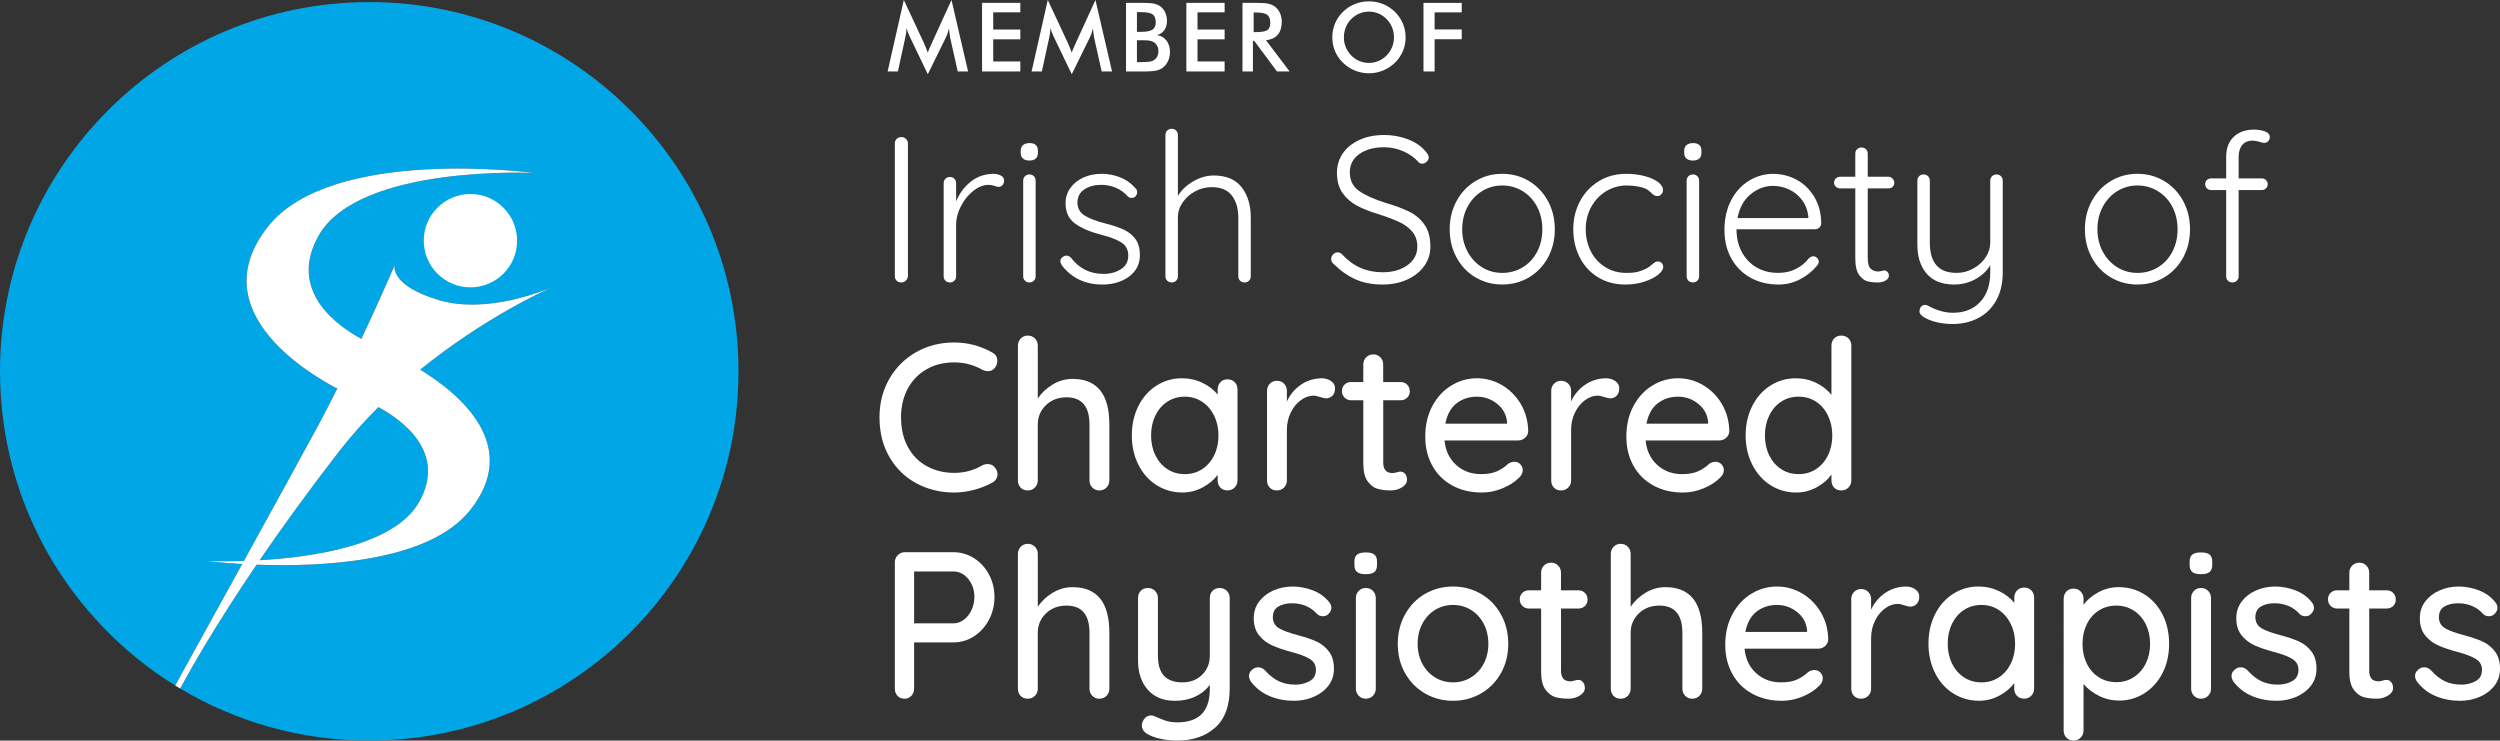 <?xml version="1.0" encoding="UTF-8"?> <!-- Generator: Adobe Illustrator 16.2.0, SVG Export Plug-In . SVG Version: 6.00 Build 0) --> <svg xmlns="http://www.w3.org/2000/svg" xmlns:xlink="http://www.w3.org/1999/xlink" version="1.1" id="Layer_1" x="0px" y="0px" width="250px" height="74.057px" viewBox="0 0 250 74.057" xml:space="preserve"><rect x="0" y="0" width="250" height="74.057" fill="#333333" stroke="none"/> <g> <g> <path fill="#FFFFFF" d="M95.015,3.76c-0.013-0.054-0.033-0.2-0.061-0.44c-0.025-0.2-0.047-0.365-0.065-0.496 c-0.028,0.156-0.068,0.313-0.12,0.468c-0.051,0.156-0.116,0.315-0.194,0.479l-1.793,3.651l-1.793-3.728 c-0.075-0.153-0.14-0.301-0.194-0.445c-0.055-0.143-0.103-0.286-0.143-0.426c-0.003,0.144-0.015,0.294-0.035,0.452 c-0.021,0.158-0.051,0.323-0.092,0.494L89.79,7.145h-1.026L90.383,0l2.023,4.327c0.031,0.069,0.079,0.184,0.143,0.342 c0.064,0.159,0.141,0.356,0.232,0.59c0.065-0.196,0.168-0.445,0.309-0.75c0.038-0.08,0.065-0.144,0.084-0.187L95.15,0l1.658,7.146 h-1.035L95.015,3.76z"></path> <path fill="#FFFFFF" d="M98.206,7.146V0.29h3.826v0.946h-2.711v1.719h2.711v0.979h-2.711v2.215h2.711v0.998L98.206,7.146 L98.206,7.146z"></path> <path fill="#FFFFFF" d="M109.41,3.76c-0.013-0.054-0.033-0.2-0.061-0.44c-0.025-0.2-0.047-0.365-0.065-0.496 c-0.028,0.156-0.068,0.313-0.119,0.468c-0.052,0.156-0.117,0.315-0.194,0.479l-1.794,3.651l-1.793-3.728 c-0.075-0.153-0.14-0.301-0.194-0.445c-0.055-0.143-0.103-0.286-0.143-0.426c-0.003,0.144-0.015,0.294-0.035,0.452 c-0.021,0.158-0.051,0.323-0.091,0.494l-0.735,3.376h-1.025L104.779,0l2.023,4.327c0.031,0.069,0.079,0.184,0.143,0.342 c0.063,0.159,0.141,0.356,0.231,0.59c0.066-0.196,0.169-0.445,0.309-0.75c0.038-0.08,0.066-0.144,0.084-0.187L109.546,0 l1.658,7.146h-1.035L109.41,3.76z"></path> <path fill="#FFFFFF" d="M112.602,7.146V0.29h1.728c0.493,0,0.858,0.027,1.094,0.08c0.235,0.053,0.436,0.142,0.602,0.262 c0.212,0.156,0.377,0.361,0.494,0.614c0.117,0.252,0.176,0.532,0.176,0.838c0,0.365-0.084,0.67-0.253,0.916 c-0.169,0.245-0.414,0.416-0.735,0.514c0.399,0.063,0.714,0.244,0.943,0.546c0.229,0.301,0.344,0.681,0.344,1.14 c0,0.278-0.048,0.542-0.145,0.792c-0.097,0.25-0.234,0.462-0.412,0.637c-0.188,0.19-0.42,0.325-0.698,0.403 c-0.278,0.078-0.745,0.117-1.4,0.117h-1.738V7.146z M113.693,3.184h0.426c0.531,0,0.906-0.073,1.126-0.219 c0.22-0.145,0.33-0.389,0.33-0.732c0-0.375-0.102-0.637-0.304-0.789c-0.203-0.151-0.587-0.228-1.152-0.228h-0.426V3.184z M113.693,6.214h0.384c0.39,0,0.682-0.016,0.876-0.047c0.193-0.03,0.347-0.085,0.459-0.164c0.137-0.091,0.243-0.212,0.318-0.365 c0.075-0.152,0.112-0.321,0.112-0.506c0-0.219-0.045-0.408-0.136-0.57c-0.091-0.163-0.22-0.289-0.389-0.379 c-0.106-0.054-0.227-0.093-0.363-0.117c-0.136-0.025-0.316-0.038-0.541-0.038h-0.337h-0.384L113.693,6.214L113.693,6.214z"></path> <path fill="#FFFFFF" d="M118.636,7.146V0.29h3.826v0.946h-2.711v1.719h2.711v0.979h-2.711v2.215h2.711v0.998L118.636,7.146 L118.636,7.146z"></path> <path fill="#FFFFFF" d="M125.293,4.079v3.067h-1.044V0.29h1.556c0.455,0,0.809,0.03,1.061,0.089 c0.251,0.061,0.466,0.158,0.644,0.295c0.214,0.166,0.376,0.38,0.492,0.642c0.115,0.263,0.173,0.55,0.173,0.862 c0,0.55-0.133,0.979-0.396,1.289c-0.266,0.312-0.657,0.498-1.176,0.561l2.359,3.119h-1.26l-2.281-3.067H125.293z M125.363,3.212 h0.202c0.59,0,0.981-0.068,1.176-0.206c0.193-0.138,0.289-0.381,0.289-0.73c0-0.377-0.104-0.645-0.312-0.798 c-0.208-0.154-0.592-0.231-1.153-0.231h-0.202V3.212z"></path> <path fill="#FFFFFF" d="M140.561,3.732c0,0.487-0.093,0.948-0.273,1.381c-0.184,0.434-0.449,0.821-0.799,1.162 c-0.354,0.34-0.752,0.601-1.194,0.782c-0.442,0.181-0.907,0.271-1.396,0.271c-0.494,0-0.965-0.091-1.412-0.273 c-0.448-0.184-0.844-0.443-1.188-0.78c-0.35-0.34-0.615-0.727-0.797-1.157s-0.271-0.893-0.271-1.386 c0-0.49,0.092-0.952,0.271-1.386c0.182-0.435,0.447-0.822,0.797-1.166c0.35-0.341,0.746-0.6,1.189-0.777 c0.441-0.178,0.912-0.267,1.408-0.267c0.494,0,0.961,0.089,1.402,0.267s0.838,0.438,1.188,0.777 c0.351,0.347,0.615,0.737,0.8,1.173C140.468,2.789,140.561,3.248,140.561,3.732z M139.398,3.732c0-0.347-0.063-0.676-0.189-0.988 c-0.127-0.313-0.309-0.59-0.546-0.834c-0.231-0.24-0.499-0.425-0.804-0.555c-0.305-0.129-0.625-0.194-0.963-0.194 c-0.336,0-0.658,0.064-0.963,0.192c-0.304,0.128-0.574,0.313-0.812,0.557c-0.237,0.241-0.419,0.518-0.544,0.829 c-0.124,0.313-0.188,0.643-0.188,0.993c0,0.347,0.063,0.674,0.188,0.982c0.125,0.31,0.307,0.585,0.544,0.829 c0.235,0.243,0.507,0.43,0.81,0.558s0.625,0.191,0.965,0.191c0.334,0,0.651-0.063,0.953-0.191 c0.301-0.128,0.571-0.314,0.813-0.558c0.237-0.244,0.419-0.521,0.546-0.832C139.335,4.402,139.398,4.076,139.398,3.732z"></path> <path fill="#FFFFFF" d="M142.348,7.146V0.29h3.825v0.946h-2.712v1.709h2.712v0.979h-2.712v3.223H142.348z"></path> </g> <g> <path fill="#00A6E6" d="M36.86,0.208C16.468,0.244-0.035,16.803,0,37.196c0.023,13.25,7.024,24.854,17.518,31.352 c1.776-3.212,4.268-7.726,6.706-12.148c-2.157-0.123-3.551-0.301-3.551-0.301s1.503,0.068,3.716-0.001 c3.101-5.628,6.077-11.047,7.323-13.35c0.678-1.253,1.358-2.568,2.018-3.886c-2.922-1.531-13.553-7.822-6.939-16.192 c6.394-8.09,26.613-5.374,26.613-5.374s-17.522-0.854-21.541,6.271c-3.119,5.527,1.88,9.031,4.276,10.324 c1.938-4.123,3.325-7.359,3.325-7.359s-0.54,2.045,4.527,3.508c4.75,1.37,10.483-1.003,11.218-1.319 c-0.733,0.321-6.819,3.084-13.189,8.247c4.015,2.461,10.143,7.616,4.977,14.07c-4.177,5.22-14.941,5.667-21.336,5.431 c-3.951,5.813-6.384,10.063-7.648,12.384c5.549,3.314,12.04,5.218,18.975,5.206c20.392-0.035,36.895-16.596,36.86-36.987 C73.812,16.677,57.252,0.173,36.86,0.208z"></path> <path fill="#00A6E6" d="M41.918,50.188c2.74-4.875-1.522-8.083-4.073-9.479c-1.372,1.364-2.704,2.841-3.94,4.436 c-3.132,4.041-5.759,7.688-7.944,10.882C31.427,55.714,39.493,54.505,41.918,50.188z"></path> <path fill="#FFFFFF" d="M46.997,51.036c5.166-6.454-0.961-11.61-4.977-14.07c6.37-5.163,12.456-7.926,13.189-8.247 c-0.735,0.316-6.469,2.689-11.218,1.319c-5.067-1.463-4.527-3.508-4.527-3.508s-1.388,3.237-3.325,7.359 c-2.396-1.293-7.395-4.798-4.276-10.324c4.018-7.123,21.541-6.271,21.541-6.271S33.184,14.58,26.79,22.67 c-6.614,8.37,4.018,14.661,6.939,16.192c-0.66,1.316-1.339,2.633-2.018,3.886c-1.246,2.303-4.222,7.722-7.323,13.35 c-2.213,0.069-3.716,0.001-3.716,0.001s1.394,0.178,3.551,0.301c-2.438,4.424-4.93,8.938-6.706,12.148 c0.164,0.103,0.329,0.202,0.495,0.303c1.264-2.32,3.697-6.57,7.648-12.384C32.056,56.703,42.82,56.256,46.997,51.036z M33.905,45.145c1.236-1.595,2.568-3.07,3.94-4.436c2.551,1.396,6.813,4.604,4.073,9.479c-2.425,4.315-10.491,5.524-15.957,5.838 C28.146,52.832,30.773,49.186,33.905,45.145z"></path> </g> <circle fill="#FFFFFF" cx="47.043" cy="24.068" r="4.667"></circle> <g> <path fill="#FFFFFF" d="M241.691,68.154c0.516,0.669,1.147,1.158,1.894,1.465c0.747,0.306,1.56,0.46,2.438,0.46 c0.684,0,1.328-0.129,1.936-0.387c0.607-0.259,1.1-0.628,1.477-1.11c0.377-0.479,0.564-1.05,0.564-1.704 c0-0.713-0.168-1.287-0.502-1.728c-0.335-0.439-0.748-0.771-1.234-0.994c-0.49-0.223-1.104-0.432-1.843-0.628 c-0.851-0.223-1.481-0.452-1.894-0.691c-0.411-0.235-0.625-0.598-0.639-1.088c0-0.516,0.186-0.882,0.555-1.099 c0.371-0.215,0.818-0.323,1.35-0.323c0.516,0,0.986,0.091,1.414,0.271c0.425,0.182,0.784,0.438,1.077,0.772 c0.153,0.169,0.354,0.253,0.606,0.253c0.209,0,0.383-0.063,0.522-0.188c0.224-0.209,0.335-0.427,0.335-0.648 c0-0.209-0.084-0.411-0.251-0.605c-0.418-0.517-0.959-0.9-1.622-1.151c-0.664-0.251-1.329-0.377-1.998-0.377 c-0.697,0-1.344,0.134-1.938,0.396c-0.594,0.267-1.066,0.637-1.424,1.108c-0.354,0.476-0.531,1.026-0.531,1.654 c0,0.712,0.178,1.287,0.531,1.727c0.356,0.439,0.793,0.775,1.31,1.004c0.517,0.231,1.165,0.451,1.944,0.66 c0.797,0.209,1.4,0.438,1.812,0.69c0.412,0.251,0.617,0.613,0.617,1.088c0,0.518-0.202,0.89-0.607,1.12 c-0.403,0.229-0.87,0.353-1.399,0.365c-0.672,0-1.246-0.117-1.729-0.354c-0.48-0.237-0.931-0.594-1.35-1.067 c-0.209-0.21-0.439-0.313-0.689-0.313c-0.182,0-0.343,0.049-0.48,0.146c-0.293,0.195-0.44,0.433-0.44,0.711 C241.503,67.771,241.564,67.958,241.691,68.154"></path> <path fill="#FFFFFF" d="M238.658,60.851c0.263,0,0.482-0.084,0.658-0.252c0.175-0.167,0.263-0.384,0.263-0.648 s-0.088-0.484-0.263-0.659c-0.176-0.175-0.396-0.262-0.658-0.262h-1.738v-1.758c0-0.279-0.095-0.517-0.281-0.711 c-0.188-0.195-0.423-0.294-0.701-0.294c-0.293,0-0.533,0.099-0.723,0.294c-0.189,0.194-0.281,0.432-0.281,0.711v1.758h-1.215 c-0.266,0-0.486,0.084-0.658,0.251c-0.177,0.168-0.262,0.385-0.262,0.648c0,0.266,0.085,0.484,0.262,0.659 c0.172,0.175,0.394,0.263,0.658,0.263h1.215v6.318c0,0.812,0.148,1.412,0.449,1.812c0.301,0.396,0.641,0.646,1.025,0.742 c0.384,0.098,0.806,0.146,1.266,0.146c0.419,0,0.795-0.104,1.131-0.313s0.502-0.461,0.502-0.753c0-0.237-0.063-0.433-0.188-0.587 c-0.127-0.152-0.279-0.229-0.46-0.229c-0.099,0-0.229,0.024-0.397,0.072c-0.168,0.051-0.302,0.073-0.398,0.073 c-0.629,0-0.941-0.349-0.941-1.046v-6.235H238.658L238.658,60.851z"></path> <path fill="#FFFFFF" d="M223.338,68.154c0.518,0.669,1.148,1.158,1.895,1.465c0.746,0.306,1.56,0.46,2.438,0.46 c0.685,0,1.33-0.129,1.937-0.387c0.606-0.259,1.099-0.628,1.476-1.11c0.378-0.479,0.565-1.05,0.565-1.704 c0-0.713-0.168-1.287-0.502-1.728c-0.334-0.439-0.748-0.771-1.234-0.994c-0.488-0.223-1.104-0.432-1.842-0.628 c-0.853-0.223-1.483-0.452-1.895-0.691c-0.412-0.235-0.625-0.598-0.639-1.088c0-0.516,0.186-0.882,0.554-1.099 c0.37-0.215,0.819-0.323,1.351-0.323c0.517,0,0.988,0.091,1.414,0.271c0.424,0.182,0.783,0.438,1.076,0.772 c0.152,0.169,0.356,0.253,0.607,0.253c0.209,0,0.383-0.063,0.521-0.188c0.224-0.209,0.336-0.427,0.336-0.648 c0-0.209-0.084-0.411-0.25-0.605c-0.42-0.517-0.961-0.9-1.623-1.151s-1.33-0.377-1.998-0.377c-0.698,0-1.344,0.134-1.937,0.396 c-0.595,0.267-1.067,0.637-1.423,1.108c-0.355,0.476-0.535,1.026-0.535,1.654c0,0.712,0.18,1.287,0.535,1.727 c0.354,0.439,0.791,0.775,1.307,1.004c0.518,0.231,1.166,0.451,1.945,0.66c0.798,0.209,1.4,0.438,1.813,0.69 c0.412,0.251,0.617,0.613,0.617,1.088c0,0.518-0.203,0.89-0.606,1.12c-0.406,0.229-0.872,0.353-1.403,0.365 c-0.668,0-1.244-0.117-1.727-0.354c-0.479-0.237-0.93-0.594-1.35-1.067c-0.209-0.21-0.439-0.313-0.691-0.313 c-0.182,0-0.342,0.049-0.48,0.146c-0.293,0.195-0.438,0.433-0.438,0.711C223.15,67.771,223.212,67.958,223.338,68.154"></path> <path fill="#FFFFFF" d="M220.096,57.418c0.391,0,0.676-0.069,0.856-0.21c0.18-0.14,0.272-0.377,0.272-0.712v-0.333 c0-0.321-0.086-0.555-0.261-0.702c-0.175-0.146-0.457-0.219-0.851-0.219c-0.391,0-0.678,0.068-0.866,0.208 c-0.188,0.141-0.282,0.377-0.282,0.713v0.333c0,0.322,0.086,0.557,0.262,0.702C219.4,57.345,219.689,57.418,220.096,57.418"></path> <path fill="#FFFFFF" d="M221.1,68.865v-9.062c0-0.279-0.094-0.518-0.281-0.712c-0.188-0.195-0.43-0.293-0.723-0.293 c-0.279,0-0.513,0.098-0.703,0.293c-0.187,0.194-0.279,0.433-0.279,0.712v9.062c0,0.28,0.094,0.517,0.279,0.713 c0.19,0.193,0.424,0.291,0.703,0.291c0.293,0,0.533-0.098,0.723-0.291C221.006,69.382,221.1,69.146,221.1,68.865"></path> <path fill="#FFFFFF" d="M216.255,61.457c-0.438-0.865-1.044-1.539-1.812-2.02c-0.768-0.481-1.625-0.723-2.574-0.723 c-0.725,0-1.409,0.175-2.049,0.523c-0.643,0.349-1.133,0.767-1.467,1.255v-0.605c0-0.293-0.094-0.537-0.281-0.733 c-0.189-0.194-0.43-0.293-0.723-0.293s-0.531,0.099-0.711,0.293c-0.183,0.196-0.272,0.44-0.272,0.733V73.05 c0,0.294,0.095,0.534,0.282,0.723c0.188,0.188,0.422,0.283,0.701,0.283c0.293,0,0.532-0.099,0.723-0.293 c0.189-0.196,0.281-0.435,0.281-0.713v-4.646c0.392,0.46,0.899,0.851,1.527,1.173c0.627,0.319,1.307,0.479,2.03,0.479 c0.922,0,1.765-0.243,2.532-0.731c0.767-0.489,1.371-1.161,1.811-2.02c0.439-0.859,0.658-1.831,0.658-2.92 C216.913,63.299,216.693,62.322,216.255,61.457z M214.581,66.344c-0.286,0.579-0.688,1.036-1.204,1.371s-1.096,0.502-1.736,0.502 c-0.654,0-1.242-0.163-1.759-0.49c-0.517-0.329-0.918-0.786-1.202-1.371c-0.287-0.587-0.429-1.242-0.429-1.968 c0-0.727,0.142-1.382,0.429-1.968c0.284-0.587,0.687-1.043,1.202-1.371c0.517-0.326,1.104-0.49,1.759-0.49 c0.642,0,1.221,0.166,1.736,0.502c0.518,0.335,0.918,0.792,1.204,1.37c0.285,0.58,0.429,1.23,0.429,1.957 C215.01,65.113,214.866,65.765,214.581,66.344z"></path> <path fill="#FFFFFF" d="M203.133,59.04c-0.188-0.188-0.429-0.283-0.722-0.283c-0.292,0-0.531,0.1-0.711,0.293 c-0.183,0.196-0.272,0.439-0.272,0.732v0.502c-0.378-0.474-0.883-0.864-1.518-1.171c-0.637-0.306-1.321-0.461-2.063-0.461 c-0.922,0-1.766,0.244-2.531,0.731c-0.767,0.488-1.371,1.171-1.811,2.041c-0.439,0.871-0.658,1.854-0.658,2.94 s0.219,2.068,0.658,2.94c0.439,0.87,1.045,1.552,1.819,2.04c0.774,0.487,1.637,0.731,2.587,0.731c0.725,0,1.4-0.171,2.027-0.513 c0.629-0.342,1.123-0.757,1.485-1.245v0.544c0,0.294,0.091,0.534,0.273,0.722c0.18,0.189,0.419,0.282,0.711,0.282 c0.293,0,0.532-0.098,0.722-0.291c0.189-0.196,0.282-0.433,0.282-0.713V59.78C203.415,59.476,203.322,59.228,203.133,59.04z M201.082,66.354c-0.287,0.585-0.684,1.046-1.191,1.381c-0.511,0.335-1.093,0.502-1.748,0.502c-0.656,0-1.238-0.167-1.748-0.502 s-0.906-0.796-1.192-1.381c-0.286-0.587-0.431-1.249-0.431-1.988c0-0.74,0.145-1.402,0.431-1.989 c0.286-0.585,0.685-1.046,1.192-1.38c0.51-0.335,1.092-0.503,1.748-0.503c0.655,0,1.237,0.171,1.748,0.513 c0.508,0.344,0.904,0.807,1.191,1.393s0.43,1.242,0.43,1.968C201.512,65.105,201.369,65.768,201.082,66.354z"></path> <path fill="#FFFFFF" d="M190.586,58.652c-0.779,0.015-1.479,0.234-2.093,0.659c-0.612,0.426-1.074,0.979-1.382,1.664v-1.066 c0-0.28-0.094-0.517-0.281-0.713c-0.188-0.195-0.43-0.293-0.723-0.293c-0.279,0-0.514,0.098-0.7,0.293 c-0.188,0.196-0.282,0.433-0.282,0.713v8.956c0,0.294,0.09,0.534,0.271,0.722c0.182,0.189,0.418,0.282,0.711,0.282 s0.535-0.098,0.723-0.291c0.188-0.196,0.281-0.433,0.281-0.713v-5.044c0-0.642,0.131-1.225,0.39-1.747 c0.256-0.523,0.593-0.935,1.003-1.233c0.412-0.301,0.833-0.451,1.266-0.451c0.168,0,0.398,0.05,0.691,0.146 c0.251,0.085,0.439,0.127,0.564,0.127c0.25,0,0.465-0.087,0.639-0.262c0.175-0.174,0.262-0.43,0.262-0.765 c0-0.279-0.132-0.514-0.396-0.7C191.264,58.747,190.949,58.652,190.586,58.652"></path> <path fill="#FFFFFF" d="M182.51,64.606c0.194-0.174,0.299-0.387,0.313-0.64c-0.014-1.004-0.258-1.91-0.731-2.72 c-0.478-0.81-1.103-1.443-1.884-1.903c-0.782-0.462-1.619-0.691-2.514-0.691c-0.904,0-1.754,0.237-2.541,0.713 c-0.787,0.474-1.424,1.153-1.904,2.04c-0.48,0.885-0.723,1.915-0.723,3.086c0,1.074,0.233,2.038,0.701,2.889 c0.467,0.852,1.129,1.515,1.988,1.987c0.857,0.475,1.852,0.712,2.98,0.712c0.699,0,1.383-0.14,2.053-0.418 c0.67-0.279,1.206-0.621,1.611-1.025c0.279-0.236,0.418-0.503,0.418-0.796c0-0.222-0.08-0.419-0.24-0.586 s-0.357-0.251-0.598-0.251c-0.194,0-0.397,0.063-0.605,0.188c-0.32,0.308-0.689,0.559-1.109,0.753 c-0.418,0.196-0.963,0.293-1.633,0.293c-0.977,0-1.803-0.307-2.48-0.921c-0.676-0.614-1.063-1.43-1.159-2.448h7.366 C182.083,64.868,182.313,64.781,182.51,64.606z M180.709,63.194h-6.173c0.181-0.921,0.557-1.603,1.13-2.041 c0.572-0.438,1.248-0.659,2.027-0.659c0.754,0,1.429,0.238,2.021,0.712c0.595,0.475,0.927,1.081,0.995,1.821V63.194z"></path> <path fill="#FFFFFF" d="M166.541,58.716c-0.711,0-1.381,0.191-2.01,0.575c-0.627,0.384-1.116,0.848-1.465,1.393v-5.294 c0-0.28-0.094-0.519-0.283-0.712c-0.188-0.195-0.428-0.294-0.721-0.294c-0.28,0-0.514,0.099-0.703,0.294 c-0.187,0.193-0.279,0.432-0.279,0.712v13.477c0,0.294,0.09,0.534,0.271,0.722c0.182,0.189,0.418,0.282,0.713,0.282 c0.291,0,0.531-0.098,0.72-0.291c0.19-0.196,0.282-0.433,0.282-0.713v-5.587c0-0.768,0.272-1.413,0.816-1.938 c0.544-0.523,1.227-0.783,2.053-0.783c1.533,0,2.303,0.906,2.303,2.721v5.587c0,0.28,0.094,0.517,0.281,0.713 c0.188,0.193,0.42,0.291,0.703,0.291c0.291,0,0.531-0.098,0.719-0.291c0.188-0.196,0.283-0.433,0.283-0.713v-5.587 C170.225,60.236,168.996,58.716,166.541,58.716"></path> <path fill="#FFFFFF" d="M157.835,60.851c0.267,0,0.485-0.084,0.659-0.252c0.176-0.167,0.262-0.384,0.262-0.648 s-0.086-0.484-0.262-0.659c-0.174-0.175-0.395-0.262-0.659-0.262h-1.737v-1.758c0-0.279-0.093-0.517-0.281-0.711 c-0.188-0.195-0.422-0.294-0.701-0.294c-0.293,0-0.532,0.099-0.723,0.294c-0.188,0.194-0.281,0.432-0.281,0.711v1.758h-1.215 c-0.265,0-0.484,0.084-0.658,0.251c-0.174,0.168-0.264,0.385-0.264,0.648c0,0.266,0.09,0.484,0.264,0.659s0.395,0.263,0.658,0.263 h1.215v6.318c0,0.812,0.148,1.412,0.449,1.812c0.301,0.396,0.642,0.646,1.025,0.742c0.385,0.098,0.805,0.146,1.266,0.146 c0.418,0,0.795-0.104,1.131-0.313c0.334-0.209,0.502-0.461,0.502-0.753c0-0.237-0.063-0.433-0.188-0.587 c-0.125-0.152-0.28-0.229-0.461-0.229c-0.099,0-0.229,0.024-0.397,0.072c-0.168,0.051-0.301,0.073-0.397,0.073 c-0.626,0-0.94-0.349-0.94-1.046v-6.235H157.835L157.835,60.851z"></path> <path fill="#FFFFFF" d="M150.092,61.436c-0.486-0.878-1.152-1.563-1.998-2.051c-0.844-0.488-1.777-0.732-2.794-0.732 c-1.019,0-1.95,0.244-2.793,0.732c-0.845,0.487-1.511,1.173-1.999,2.051c-0.488,0.879-0.732,1.862-0.732,2.951 s0.244,2.064,0.732,2.93c0.488,0.866,1.154,1.542,1.999,2.03c0.843,0.487,1.774,0.731,2.793,0.731c1.017,0,1.95-0.244,2.794-0.731 c0.846-0.488,1.512-1.164,1.998-2.03c0.49-0.864,0.732-1.841,0.732-2.93S150.582,62.314,150.092,61.436z M148.366,66.376 c-0.313,0.585-0.74,1.042-1.276,1.37c-0.537,0.327-1.134,0.491-1.79,0.491c-0.657,0-1.253-0.164-1.788-0.491 c-0.537-0.328-0.963-0.785-1.277-1.37c-0.313-0.587-0.471-1.249-0.471-1.988c0-0.755,0.156-1.428,0.471-2.021 c0.314-0.592,0.74-1.054,1.277-1.381c0.535-0.327,1.131-0.492,1.788-0.492c0.656,0,1.253,0.165,1.79,0.492 c0.536,0.327,0.963,0.789,1.276,1.381c0.313,0.593,0.47,1.266,0.47,2.021C148.836,65.127,148.68,65.789,148.366,66.376z"></path> <path fill="#FFFFFF" d="M136.572,57.418c0.392,0,0.678-0.069,0.859-0.21c0.18-0.14,0.271-0.377,0.271-0.712v-0.333 c0-0.321-0.088-0.555-0.264-0.702c-0.174-0.146-0.457-0.219-0.848-0.219s-0.679,0.068-0.867,0.208 c-0.188,0.141-0.283,0.377-0.283,0.713v0.333c0,0.322,0.088,0.557,0.263,0.702C135.879,57.345,136.169,57.418,136.572,57.418"></path> <path fill="#FFFFFF" d="M137.578,68.865v-9.062c0-0.279-0.096-0.518-0.283-0.712c-0.188-0.195-0.43-0.293-0.723-0.293 c-0.278,0-0.512,0.098-0.701,0.293c-0.188,0.194-0.282,0.433-0.282,0.712v9.062c0,0.28,0.097,0.517,0.282,0.713 c0.189,0.193,0.423,0.291,0.701,0.291c0.293,0,0.533-0.098,0.723-0.291C137.482,69.382,137.578,69.146,137.578,68.865"></path> <path fill="#FFFFFF" d="M125.083,68.154c0.517,0.669,1.147,1.158,1.896,1.465c0.746,0.306,1.558,0.46,2.438,0.46 c0.684,0,1.329-0.129,1.938-0.387c0.605-0.259,1.098-0.628,1.475-1.11c0.377-0.479,0.564-1.05,0.564-1.704 c0-0.713-0.166-1.287-0.502-1.728c-0.336-0.439-0.746-0.771-1.233-0.994c-0.49-0.223-1.103-0.432-1.843-0.628 c-0.852-0.223-1.482-0.452-1.895-0.691c-0.412-0.235-0.625-0.598-0.639-1.088c0-0.516,0.185-0.882,0.555-1.099 c0.37-0.215,0.818-0.323,1.35-0.323c0.518,0,0.986,0.091,1.414,0.271c0.426,0.182,0.784,0.438,1.076,0.772 c0.154,0.169,0.356,0.253,0.607,0.253c0.209,0,0.385-0.063,0.523-0.188c0.221-0.209,0.334-0.427,0.334-0.648 c0-0.209-0.084-0.411-0.25-0.605c-0.42-0.517-0.961-0.9-1.623-1.151s-1.328-0.377-1.998-0.377c-0.697,0-1.344,0.134-1.937,0.396 c-0.595,0.267-1.065,0.637-1.424,1.108c-0.356,0.476-0.534,1.026-0.534,1.654c0,0.712,0.178,1.287,0.534,1.727 s0.791,0.775,1.309,1.004c0.517,0.231,1.165,0.451,1.946,0.66c0.795,0.209,1.398,0.438,1.811,0.69 c0.412,0.251,0.616,0.613,0.616,1.088c0,0.518-0.2,0.89-0.606,1.12c-0.403,0.229-0.871,0.353-1.401,0.365 c-0.67,0-1.245-0.117-1.728-0.354c-0.481-0.237-0.93-0.594-1.349-1.067c-0.21-0.21-0.438-0.313-0.69-0.313 c-0.183,0-0.342,0.049-0.481,0.146c-0.293,0.195-0.439,0.433-0.439,0.711C124.896,67.771,124.958,67.958,125.083,68.154"></path> <path fill="#FFFFFF" d="M121.965,58.8c-0.292,0-0.53,0.095-0.711,0.282c-0.181,0.188-0.272,0.43-0.272,0.723v5.733 c0,0.796-0.259,1.443-0.774,1.946c-0.517,0.502-1.172,0.753-1.967,0.753c-0.824,0-1.438-0.219-1.842-0.659 c-0.405-0.438-0.607-1.119-0.607-2.04v-5.733c0-0.279-0.094-0.518-0.282-0.711c-0.189-0.196-0.43-0.294-0.723-0.294 c-0.292,0-0.531,0.095-0.712,0.282c-0.181,0.188-0.271,0.43-0.271,0.723v6.257c0,1.2,0.324,2.17,0.974,2.909 c0.648,0.739,1.552,1.108,2.709,1.108c0.767,0,1.447-0.14,2.04-0.418c0.593-0.279,1.079-0.671,1.455-1.172v0.418 c0,2.219-1.081,3.328-3.245,3.328c-0.446,0-0.836-0.058-1.171-0.168c-0.335-0.112-0.719-0.266-1.15-0.46 c-0.098-0.042-0.203-0.063-0.315-0.063c-0.195,0-0.37,0.063-0.522,0.188c-0.154,0.125-0.272,0.307-0.356,0.544 c-0.028,0.113-0.042,0.202-0.042,0.271c0,0.405,0.258,0.727,0.774,0.965c0.321,0.167,0.733,0.3,1.235,0.396 c0.501,0.098,1.011,0.146,1.528,0.146c1.576,0,2.846-0.434,3.808-1.299c0.964-0.863,1.445-2.17,1.445-3.914v-9.039 c0-0.279-0.095-0.518-0.283-0.712C122.499,58.896,122.258,58.8,121.965,58.8"></path> <path fill="#FFFFFF" d="M107.253,58.716c-0.711,0-1.381,0.191-2.009,0.575s-1.117,0.848-1.465,1.393v-5.294 c0-0.28-0.094-0.519-0.283-0.712c-0.188-0.195-0.429-0.294-0.722-0.294c-0.28,0-0.513,0.099-0.702,0.294 c-0.188,0.193-0.283,0.432-0.283,0.712v13.477c0,0.294,0.091,0.534,0.272,0.722c0.181,0.189,0.418,0.282,0.712,0.282 c0.292,0,0.533-0.098,0.722-0.291c0.188-0.196,0.283-0.433,0.283-0.713v-5.587c0-0.768,0.272-1.413,0.816-1.938 c0.544-0.523,1.228-0.783,2.051-0.783c1.535,0,2.302,0.906,2.302,2.721v5.587c0,0.28,0.095,0.517,0.284,0.713 c0.187,0.193,0.421,0.291,0.7,0.291c0.293,0,0.534-0.098,0.722-0.291c0.188-0.196,0.283-0.433,0.283-0.713v-5.587 C110.937,60.236,109.709,58.716,107.253,58.716"></path> <path fill="#FFFFFF" d="M98.893,57.438c-0.37-0.684-0.869-1.225-1.496-1.621c-0.628-0.398-1.312-0.597-2.052-0.597H90.49 c-0.279,0-0.517,0.099-0.711,0.293c-0.196,0.194-0.293,0.433-0.293,0.711v12.641c0,0.294,0.087,0.534,0.262,0.722 c0.174,0.189,0.408,0.282,0.7,0.282c0.279,0,0.51-0.098,0.691-0.291c0.182-0.196,0.272-0.433,0.272-0.713V64.24h3.934 c0.74,0,1.424-0.202,2.052-0.607c0.627-0.403,1.126-0.954,1.496-1.651c0.37-0.698,0.555-1.458,0.555-2.282 C99.447,58.876,99.262,58.122,98.893,57.438z M97.156,60.997c-0.189,0.405-0.444,0.729-0.764,0.974 c-0.321,0.243-0.67,0.365-1.047,0.365h-3.934v-5.188h3.934c0.573,0,1.064,0.247,1.476,0.742c0.412,0.494,0.618,1.099,0.618,1.81 C97.438,60.158,97.343,60.592,97.156,60.997z"></path> <path fill="#FFFFFF" d="M184.852,33.841c-0.189-0.188-0.431-0.282-0.724-0.282s-0.528,0.095-0.711,0.282 c-0.183,0.188-0.272,0.43-0.272,0.722v4.919c-0.391-0.488-0.898-0.887-1.526-1.193c-0.627-0.307-1.312-0.46-2.052-0.46 c-0.92,0-1.766,0.245-2.532,0.732c-0.769,0.487-1.371,1.169-1.81,2.04c-0.439,0.872-0.66,1.853-0.66,2.939s0.223,2.069,0.67,2.94 c0.447,0.872,1.053,1.553,1.82,2.041c0.766,0.486,1.627,0.73,2.574,0.73c0.727,0,1.405-0.174,2.04-0.521 c0.636-0.35,1.127-0.773,1.476-1.277v0.587c0,0.293,0.092,0.534,0.272,0.723c0.183,0.188,0.418,0.281,0.711,0.281 s0.533-0.098,0.724-0.293c0.188-0.193,0.28-0.433,0.28-0.711V34.562C185.132,34.27,185.039,34.028,184.852,33.841z M182.799,45.528c-0.285,0.587-0.684,1.046-1.191,1.382c-0.51,0.335-1.094,0.501-1.748,0.501c-0.655,0-1.237-0.166-1.748-0.501 c-0.51-0.336-0.906-0.795-1.192-1.382c-0.285-0.586-0.428-1.248-0.428-1.988c0-0.725,0.143-1.385,0.428-1.978 c0.286-0.595,0.685-1.058,1.192-1.394c0.511-0.334,1.093-0.502,1.748-0.502c0.654,0,1.238,0.168,1.748,0.502 c0.509,0.336,0.906,0.799,1.191,1.394c0.287,0.593,0.43,1.253,0.43,1.978C183.229,44.28,183.086,44.942,182.799,45.528z"></path> <path fill="#FFFFFF" d="M172.618,43.781c0.194-0.175,0.3-0.388,0.313-0.638c-0.015-1.005-0.259-1.912-0.732-2.723 c-0.475-0.808-1.104-1.442-1.883-1.903c-0.782-0.461-1.621-0.69-2.512-0.69c-0.908,0-1.755,0.237-2.543,0.712 c-0.789,0.475-1.424,1.154-1.904,2.04c-0.481,0.886-0.721,1.915-0.721,3.086c0,1.075,0.231,2.038,0.699,2.89 c0.467,0.852,1.13,1.514,1.986,1.986c0.859,0.477,1.854,0.712,2.982,0.712c0.697,0,1.381-0.14,2.051-0.418 c0.67-0.277,1.207-0.62,1.612-1.024c0.279-0.237,0.418-0.503,0.418-0.796c0-0.224-0.079-0.418-0.241-0.586 c-0.16-0.167-0.357-0.251-0.596-0.251c-0.195,0-0.396,0.063-0.605,0.188c-0.32,0.308-0.69,0.558-1.109,0.754 c-0.42,0.195-0.963,0.292-1.631,0.292c-0.979,0-1.805-0.306-2.482-0.92c-0.676-0.613-1.063-1.431-1.16-2.448h7.366 C172.191,44.043,172.423,43.956,172.618,43.781z M170.816,42.368h-6.174c0.183-0.921,0.56-1.601,1.133-2.04 c0.57-0.438,1.246-0.66,2.029-0.66c0.752,0,1.426,0.238,2.02,0.713c0.593,0.475,0.924,1.081,0.992,1.82V42.368L170.816,42.368z"></path> <path fill="#FFFFFF" d="M160.585,37.827c-0.78,0.015-1.479,0.234-2.093,0.66c-0.614,0.425-1.075,0.979-1.383,1.663v-1.068 c0-0.278-0.094-0.515-0.281-0.711c-0.188-0.195-0.43-0.293-0.723-0.293c-0.278,0-0.514,0.098-0.701,0.293 c-0.188,0.196-0.282,0.433-0.282,0.711v8.958c0,0.293,0.09,0.534,0.271,0.723c0.183,0.188,0.42,0.281,0.713,0.281 s0.533-0.098,0.723-0.293c0.188-0.193,0.281-0.433,0.281-0.711v-5.044c0-0.642,0.129-1.224,0.389-1.748 c0.256-0.521,0.594-0.934,1.004-1.232c0.412-0.302,0.833-0.451,1.268-0.451c0.166,0,0.396,0.051,0.688,0.146 c0.252,0.083,0.44,0.125,0.565,0.125c0.25,0,0.463-0.088,0.64-0.262c0.174-0.174,0.261-0.428,0.261-0.764 c0-0.278-0.132-0.514-0.396-0.701C161.262,37.922,160.945,37.827,160.585,37.827"></path> <path fill="#FFFFFF" d="M152.508,43.781c0.194-0.175,0.299-0.388,0.313-0.638c-0.014-1.005-0.258-1.912-0.731-2.723 c-0.476-0.808-1.103-1.442-1.884-1.903s-1.618-0.69-2.512-0.69c-0.906,0-1.756,0.237-2.543,0.712s-1.424,1.154-1.903,2.04 s-0.722,1.915-0.722,3.086c0,1.075,0.231,2.038,0.699,2.89c0.467,0.852,1.131,1.514,1.989,1.986 c0.856,0.477,1.853,0.712,2.981,0.712c0.697,0,1.381-0.14,2.051-0.418c0.67-0.277,1.207-0.62,1.611-1.024 c0.279-0.237,0.418-0.503,0.418-0.796c0-0.224-0.08-0.418-0.24-0.586c-0.16-0.167-0.359-0.251-0.596-0.251 c-0.194,0-0.398,0.063-0.607,0.188c-0.32,0.308-0.689,0.558-1.109,0.754c-0.418,0.195-0.963,0.292-1.632,0.292 c-0.978,0-1.804-0.306-2.479-0.92c-0.676-0.613-1.064-1.431-1.161-2.448h7.366C152.081,44.043,152.311,43.956,152.508,43.781z M150.707,42.368h-6.173c0.181-0.921,0.557-1.601,1.128-2.04c0.572-0.438,1.25-0.66,2.029-0.66c0.754,0,1.428,0.238,2.021,0.713 c0.592,0.475,0.924,1.081,0.993,1.82L150.707,42.368L150.707,42.368z"></path> <path fill="#FFFFFF" d="M140.055,40.024c0.266,0,0.484-0.084,0.659-0.251s0.263-0.384,0.263-0.648c0-0.266-0.088-0.484-0.263-0.66 c-0.175-0.174-0.396-0.261-0.659-0.261h-1.736v-1.758c0-0.279-0.096-0.517-0.282-0.713c-0.188-0.194-0.423-0.292-0.701-0.292 c-0.293,0-0.533,0.098-0.724,0.292c-0.188,0.196-0.281,0.434-0.281,0.713v1.758h-1.214c-0.267,0-0.484,0.083-0.659,0.251 c-0.174,0.167-0.262,0.384-0.262,0.648c0,0.264,0.088,0.484,0.262,0.659c0.175,0.174,0.393,0.262,0.659,0.262h1.214v6.32 c0,0.809,0.15,1.411,0.449,1.81c0.302,0.398,0.643,0.646,1.025,0.743c0.385,0.099,0.807,0.146,1.266,0.146 c0.421,0,0.798-0.104,1.133-0.313c0.334-0.209,0.501-0.46,0.501-0.754c0-0.237-0.062-0.434-0.188-0.585 c-0.125-0.153-0.279-0.229-0.461-0.229c-0.098,0-0.229,0.023-0.396,0.072s-0.301,0.072-0.396,0.072 c-0.63,0-0.941-0.349-0.941-1.046v-6.236H140.055z"></path> <path fill="#FFFFFF" d="M132.164,37.827c-0.78,0.015-1.479,0.234-2.092,0.66c-0.614,0.425-1.076,0.979-1.383,1.663v-1.068 c0-0.278-0.094-0.515-0.281-0.711c-0.188-0.195-0.43-0.293-0.723-0.293c-0.278,0-0.514,0.098-0.699,0.293 c-0.189,0.196-0.283,0.433-0.283,0.711v8.958c0,0.293,0.09,0.534,0.271,0.723c0.182,0.188,0.42,0.281,0.711,0.281 c0.293,0,0.533-0.098,0.723-0.293c0.188-0.193,0.281-0.433,0.281-0.711v-5.044c0-0.642,0.131-1.224,0.389-1.748 c0.258-0.521,0.593-0.934,1.004-1.232c0.412-0.302,0.834-0.451,1.268-0.451c0.166,0,0.396,0.051,0.689,0.146 c0.251,0.083,0.439,0.125,0.564,0.125c0.252,0,0.463-0.088,0.64-0.262c0.173-0.174,0.262-0.428,0.262-0.764 c0-0.278-0.133-0.514-0.397-0.701C132.841,37.922,132.527,37.827,132.164,37.827"></path> <path fill="#FFFFFF" d="M123.469,38.215c-0.188-0.188-0.428-0.281-0.722-0.281c-0.293,0-0.531,0.096-0.711,0.292 c-0.182,0.195-0.272,0.438-0.272,0.731v0.502c-0.376-0.475-0.883-0.864-1.517-1.172c-0.635-0.307-1.322-0.46-2.062-0.46 c-0.921,0-1.766,0.245-2.532,0.732c-0.768,0.487-1.372,1.169-1.811,2.04c-0.44,0.872-0.659,1.853-0.659,2.939 s0.219,2.069,0.659,2.94c0.439,0.872,1.046,1.553,1.82,2.041c0.774,0.486,1.636,0.73,2.585,0.73c0.726,0,1.402-0.171,2.03-0.513 c0.628-0.341,1.124-0.756,1.486-1.244v0.544c0,0.293,0.09,0.534,0.272,0.722c0.181,0.188,0.418,0.282,0.711,0.282 s0.534-0.098,0.722-0.293c0.188-0.193,0.283-0.433,0.283-0.711v-9.083C123.751,38.65,123.657,38.402,123.469,38.215z M121.418,45.528c-0.285,0.587-0.684,1.046-1.193,1.382c-0.509,0.335-1.092,0.501-1.748,0.501c-0.655,0-1.238-0.166-1.747-0.501 c-0.51-0.336-0.907-0.795-1.193-1.382c-0.286-0.586-0.429-1.248-0.429-1.988c0-0.739,0.143-1.4,0.429-1.987 c0.286-0.587,0.683-1.047,1.193-1.383c0.509-0.334,1.092-0.502,1.747-0.502c0.656,0,1.239,0.172,1.748,0.515 c0.509,0.342,0.908,0.805,1.193,1.392c0.286,0.586,0.429,1.242,0.429,1.967C121.847,44.28,121.704,44.942,121.418,45.528z"></path> <path fill="#FFFFFF" d="M107.253,37.89c-0.712,0-1.381,0.191-2.009,0.574c-0.628,0.386-1.116,0.849-1.465,1.394v-5.296 c0-0.279-0.094-0.517-0.283-0.711c-0.188-0.195-0.428-0.292-0.722-0.292c-0.279,0-0.513,0.098-0.701,0.292 c-0.188,0.194-0.282,0.432-0.282,0.711V48.04c0,0.293,0.091,0.534,0.272,0.723c0.181,0.188,0.418,0.281,0.711,0.281 s0.534-0.098,0.722-0.293c0.189-0.193,0.283-0.433,0.283-0.711v-5.588c0-0.768,0.272-1.413,0.816-1.936 c0.544-0.523,1.227-0.785,2.051-0.785c1.534,0,2.302,0.908,2.302,2.721v5.588c0,0.278,0.094,0.518,0.282,0.711 c0.189,0.195,0.422,0.293,0.701,0.293c0.294,0,0.534-0.098,0.722-0.293c0.189-0.193,0.283-0.433,0.283-0.711v-5.588 C110.936,39.411,109.709,37.89,107.253,37.89"></path> <path fill="#FFFFFF" d="M99.231,35.254c-1.187-0.671-2.455-1.006-3.809-1.006c-1.41,0-2.683,0.324-3.82,0.974 c-1.138,0.648-2.03,1.542-2.679,2.679c-0.649,1.138-0.973,2.411-0.973,3.82c0,1.533,0.338,2.874,1.015,4.018 c0.676,1.145,1.583,2.018,2.72,2.616c1.137,0.6,2.383,0.898,3.736,0.898c0.655,0,1.321-0.091,1.998-0.271 c0.676-0.183,1.287-0.425,1.831-0.732c0.154-0.084,0.275-0.199,0.366-0.345c0.091-0.147,0.137-0.305,0.137-0.472 c0-0.237-0.084-0.46-0.252-0.669c-0.181-0.237-0.425-0.356-0.731-0.356c-0.197,0-0.377,0.042-0.545,0.126 c-0.837,0.502-1.771,0.753-2.804,0.753c-1.005,0-1.912-0.221-2.721-0.659c-0.81-0.438-1.445-1.077-1.904-1.914 c-0.46-0.838-0.691-1.835-0.691-2.992c0-1.074,0.223-2.026,0.67-2.856c0.447-0.831,1.071-1.477,1.874-1.936 c0.801-0.461,1.726-0.691,2.773-0.691c1.004,0,1.938,0.244,2.804,0.732c0.181,0.098,0.369,0.146,0.564,0.146 c0.294,0,0.524-0.111,0.691-0.335c0.168-0.208,0.251-0.439,0.251-0.69C99.733,35.713,99.566,35.435,99.231,35.254"></path> <path fill="#FFFFFF" d="M225.253,14.061c0.181,0,0.423,0.042,0.728,0.125c0.181,0.068,0.332,0.104,0.457,0.104 c0.138,0,0.264-0.055,0.373-0.166c0.11-0.11,0.168-0.25,0.168-0.416c0-0.263-0.168-0.453-0.5-0.57s-0.691-0.177-1.078-0.177 c-0.846,0-1.521,0.239-2.025,0.717c-0.506,0.479-0.759,1.152-0.759,2.025v2.139H221.1c-0.164,0-0.304,0.053-0.414,0.156 c-0.11,0.104-0.168,0.245-0.168,0.425c0,0.152,0.058,0.288,0.168,0.406c0.11,0.117,0.25,0.176,0.414,0.176h1.517v8.618 c0,0.182,0.059,0.33,0.177,0.447c0.118,0.118,0.268,0.176,0.447,0.176c0.179,0,0.328-0.058,0.445-0.176 c0.119-0.117,0.178-0.266,0.178-0.447v-8.618h2.324c0.152,0,0.289-0.055,0.406-0.167c0.116-0.109,0.178-0.249,0.178-0.415 c0-0.167-0.062-0.305-0.178-0.416c-0.117-0.11-0.254-0.166-0.406-0.166h-2.324v-2.139c0-0.513,0.121-0.915,0.363-1.206 C224.468,14.207,224.811,14.061,225.253,14.061"></path> <path fill="#FFFFFF" d="M218.318,20.104c-0.459-0.844-1.088-1.509-1.891-1.995c-0.805-0.484-1.695-0.728-2.68-0.728 s-1.876,0.243-2.68,0.728c-0.803,0.486-1.432,1.149-1.891,1.995c-0.455,0.845-0.685,1.786-0.685,2.824 c0,1.037,0.229,1.979,0.685,2.823c0.459,0.846,1.088,1.505,1.891,1.983c0.804,0.478,1.695,0.717,2.68,0.717 s1.875-0.239,2.68-0.717c0.803-0.479,1.432-1.138,1.891-1.983c0.455-0.844,0.684-1.787,0.684-2.823 C219.002,21.891,218.773,20.949,218.318,20.104z M217.238,25.171c-0.348,0.665-0.828,1.185-1.443,1.559 c-0.617,0.373-1.298,0.56-2.046,0.56s-1.426-0.189-2.035-0.57c-0.608-0.382-1.091-0.903-1.442-1.568 c-0.354-0.664-0.529-1.404-0.529-2.222c0-0.831,0.176-1.579,0.529-2.243c0.353-0.665,0.834-1.188,1.442-1.567 c0.608-0.381,1.287-0.572,2.035-0.572s1.429,0.19,2.046,0.572c0.615,0.38,1.098,0.902,1.443,1.567s0.518,1.413,0.518,2.243 S217.584,24.506,217.238,25.171z"></path> <path fill="#FFFFFF" d="M199.648,17.446c-0.18,0-0.33,0.059-0.445,0.176c-0.118,0.119-0.178,0.268-0.178,0.447v6.188 c0,0.526-0.155,1.021-0.467,1.485c-0.313,0.463-0.727,0.838-1.246,1.121c-0.521,0.284-1.063,0.425-1.631,0.425 c-0.928,0-1.609-0.256-2.045-0.768c-0.438-0.513-0.654-1.268-0.654-2.265v-6.188c0-0.18-0.06-0.328-0.178-0.447 c-0.117-0.117-0.267-0.176-0.445-0.176c-0.18,0-0.328,0.059-0.445,0.176c-0.119,0.119-0.178,0.268-0.178,0.447v6.376 c0,1.232,0.312,2.208,0.936,2.928c0.623,0.72,1.536,1.08,2.74,1.08c0.762,0,1.467-0.177,2.119-0.53 c0.65-0.354,1.146-0.819,1.494-1.401v0.728c0,1.245-0.336,2.229-1.008,2.948c-0.67,0.719-1.582,1.08-2.729,1.08 c-0.804,0-1.647-0.243-2.533-0.727c-0.083-0.042-0.167-0.063-0.249-0.063c-0.111,0-0.215,0.035-0.313,0.104 c-0.098,0.069-0.166,0.173-0.207,0.312c-0.027,0.111-0.043,0.181-0.043,0.208c0,0.221,0.146,0.423,0.438,0.603 c0.332,0.208,0.751,0.374,1.256,0.498c0.506,0.125,1.049,0.188,1.631,0.188c0.957,0,1.813-0.201,2.574-0.604 c0.762-0.399,1.355-0.988,1.787-1.765c0.428-0.775,0.645-1.71,0.645-2.803v-9.159c0-0.18-0.061-0.328-0.178-0.447 C199.979,17.505,199.829,17.446,199.648,17.446"></path> <path fill="#FFFFFF" d="M188.852,18.837c0.166,0,0.305-0.052,0.414-0.154c0.111-0.104,0.166-0.239,0.166-0.404 c0-0.152-0.059-0.292-0.176-0.416c-0.119-0.125-0.254-0.188-0.404-0.188h-2.078V15.37c0-0.18-0.058-0.329-0.174-0.447 c-0.121-0.116-0.27-0.176-0.447-0.176c-0.182,0-0.33,0.06-0.447,0.176c-0.118,0.118-0.176,0.268-0.176,0.447v2.305h-1.516 c-0.168,0-0.312,0.057-0.427,0.167c-0.118,0.11-0.178,0.248-0.178,0.415s0.06,0.306,0.178,0.416 c0.115,0.111,0.259,0.166,0.427,0.166h1.516v7.021c0,0.761,0.135,1.314,0.404,1.661c0.271,0.346,0.551,0.554,0.84,0.623 c0.293,0.068,0.625,0.104,0.998,0.104c0.304,0,0.567-0.064,0.789-0.197c0.223-0.131,0.332-0.294,0.332-0.487 c0-0.141-0.045-0.26-0.135-0.364c-0.091-0.103-0.197-0.155-0.322-0.155c-0.069,0-0.166,0.019-0.289,0.053 c-0.125,0.034-0.229,0.051-0.313,0.051c-0.317,0-0.574-0.093-0.769-0.279s-0.291-0.543-0.291-1.07V18.84h2.078V18.837z"></path> <path fill="#FFFFFF" d="M181.936,22.752c0.125-0.118,0.187-0.259,0.187-0.425c-0.015-1.023-0.248-1.911-0.705-2.658 s-1.049-1.314-1.774-1.703c-0.728-0.387-1.506-0.581-2.338-0.581c-0.844,0-1.64,0.226-2.388,0.675 c-0.747,0.451-1.345,1.101-1.796,1.952c-0.45,0.853-0.676,1.845-0.676,2.98c0,1.08,0.229,2.031,0.686,2.855 c0.457,0.822,1.096,1.463,1.91,1.921c0.818,0.456,1.758,0.685,2.826,0.685c0.746,0,1.455-0.174,2.127-0.52s1.229-0.79,1.672-1.328 c0.141-0.14,0.208-0.284,0.208-0.438c0-0.137-0.056-0.262-0.166-0.374c-0.11-0.109-0.235-0.167-0.373-0.167 s-0.284,0.063-0.437,0.188c-0.319,0.429-0.741,0.782-1.268,1.059c-0.527,0.277-1.122,0.415-1.785,0.415 c-0.859,0-1.604-0.189-2.232-0.57c-0.631-0.382-1.114-0.9-1.453-1.559c-0.34-0.657-0.51-1.402-0.51-2.231h7.85 C181.665,22.929,181.813,22.87,181.936,22.752z M180.835,21.807h-7.081c0.193-1.038,0.633-1.834,1.318-2.389 c0.686-0.554,1.43-0.831,2.23-0.831c0.557,0,1.092,0.122,1.61,0.364c0.521,0.242,0.952,0.595,1.298,1.059 c0.346,0.465,0.553,1.008,0.623,1.63L180.835,21.807L180.835,21.807z"></path> <path fill="#FFFFFF" d="M169.289,16.054c0.277,0,0.488-0.065,0.633-0.197c0.146-0.131,0.221-0.322,0.221-0.571v-0.208 c0-0.512-0.279-0.769-0.832-0.769c-0.276,0-0.496,0.064-0.656,0.196c-0.156,0.133-0.235,0.322-0.235,0.571v0.208 c0,0.249,0.076,0.439,0.228,0.571C168.799,15.988,169.014,16.054,169.289,16.054"></path> <path fill="#FFFFFF" d="M169.913,27.622v-9.553c0-0.18-0.062-0.328-0.179-0.447c-0.116-0.117-0.267-0.176-0.445-0.176 c-0.182,0-0.328,0.059-0.446,0.176c-0.118,0.119-0.178,0.268-0.178,0.447v9.553c0,0.182,0.06,0.33,0.178,0.447 c0.118,0.118,0.267,0.176,0.446,0.176s0.329-0.058,0.445-0.176C169.854,27.951,169.913,27.802,169.913,27.622"></path> <path fill="#FFFFFF" d="M162.623,17.383c-1.038,0-1.96,0.25-2.762,0.748c-0.803,0.499-1.426,1.167-1.868,2.005 c-0.443,0.837-0.666,1.762-0.666,2.771c0,1.053,0.22,2.001,0.653,2.846c0.437,0.846,1.051,1.505,1.838,1.983 c0.789,0.478,1.688,0.717,2.701,0.717c0.705,0,1.352-0.097,1.931-0.291c0.582-0.194,1.038-0.426,1.37-0.696 s0.498-0.521,0.498-0.758c0-0.166-0.047-0.301-0.145-0.404c-0.098-0.104-0.229-0.155-0.396-0.155 c-0.096,0-0.186,0.023-0.271,0.072c-0.081,0.049-0.18,0.121-0.288,0.218c-0.236,0.193-0.402,0.318-0.5,0.374 c-0.291,0.152-0.585,0.271-0.883,0.354s-0.695,0.124-1.193,0.124c-0.791,0-1.492-0.189-2.106-0.57 c-0.616-0.382-1.099-0.903-1.444-1.568c-0.345-0.664-0.519-1.412-0.519-2.243c0-0.802,0.18-1.537,0.54-2.201 c0.359-0.664,0.854-1.189,1.482-1.578c0.631-0.388,1.326-0.582,2.088-0.582c0.389,0,0.75,0.031,1.09,0.094 c0.34,0.062,0.613,0.142,0.82,0.238c0.165,0.083,0.34,0.216,0.52,0.395c0.111,0.11,0.212,0.193,0.301,0.25 c0.091,0.055,0.205,0.083,0.345,0.083c0.151,0,0.279-0.063,0.384-0.188s0.156-0.262,0.156-0.415c0-0.291-0.172-0.562-0.511-0.81 c-0.337-0.25-0.787-0.446-1.349-0.592C163.879,17.457,163.273,17.383,162.623,17.383"></path> <path fill="#FFFFFF" d="M154.796,20.104c-0.458-0.844-1.09-1.509-1.892-1.995c-0.803-0.484-1.696-0.728-2.68-0.728 c-0.981,0-1.875,0.243-2.679,0.728c-0.804,0.486-1.433,1.149-1.889,1.995c-0.458,0.845-0.687,1.786-0.687,2.824 c0,1.037,0.229,1.979,0.687,2.823c0.456,0.846,1.085,1.505,1.889,1.983c0.804,0.478,1.696,0.717,2.679,0.717 s1.877-0.239,2.68-0.717c0.802-0.479,1.434-1.138,1.892-1.983c0.457-0.844,0.685-1.787,0.685-2.823 C155.48,21.891,155.253,20.949,154.796,20.104z M153.715,25.171c-0.347,0.665-0.828,1.185-1.443,1.559 c-0.615,0.373-1.297,0.56-2.047,0.56c-0.746,0-1.424-0.189-2.033-0.57c-0.608-0.382-1.09-0.903-1.443-1.568 c-0.352-0.664-0.529-1.404-0.529-2.222c0-0.831,0.178-1.579,0.529-2.243c0.354-0.665,0.835-1.188,1.443-1.567 c0.609-0.381,1.287-0.572,2.033-0.572c0.75,0,1.432,0.19,2.047,0.572c0.615,0.38,1.098,0.902,1.443,1.567s0.52,1.413,0.52,2.243 C154.232,23.759,154.061,24.506,153.715,25.171z"></path> <path fill="#FFFFFF" d="M138.244,28.453c0.927,0,1.755-0.167,2.48-0.499c0.728-0.332,1.295-0.785,1.703-1.359 c0.407-0.574,0.611-1.216,0.611-1.921c0-0.915-0.196-1.65-0.592-2.212c-0.395-0.561-0.902-0.993-1.526-1.297 c-0.621-0.305-1.426-0.604-2.407-0.894c-1.136-0.36-2.009-0.754-2.617-1.185c-0.607-0.428-0.914-1.044-0.914-1.848 c0-0.775,0.318-1.388,0.955-1.837c0.638-0.449,1.461-0.675,2.472-0.675c0.68,0,1.329,0.138,1.952,0.416 c0.625,0.275,1.121,0.637,1.496,1.08c0.096,0.097,0.213,0.145,0.353,0.145c0.166,0,0.319-0.064,0.457-0.197 c0.14-0.131,0.207-0.272,0.207-0.426c0-0.167-0.104-0.366-0.312-0.602c-0.442-0.526-1.035-0.932-1.774-1.215 c-0.742-0.284-1.534-0.427-2.379-0.427c-0.927,0-1.748,0.164-2.46,0.488c-0.713,0.325-1.268,0.772-1.661,1.339 c-0.396,0.568-0.593,1.219-0.593,1.952c0,0.817,0.188,1.492,0.561,2.025c0.375,0.532,0.864,0.959,1.465,1.276 c0.604,0.318,1.348,0.609,2.232,0.872c0.816,0.264,1.488,0.52,2.014,0.77c0.527,0.249,0.952,0.57,1.277,0.965 c0.326,0.395,0.488,0.89,0.488,1.484c0,0.761-0.33,1.376-0.984,1.849c-0.659,0.471-1.486,0.707-2.482,0.707 c-1.619,0-2.971-0.596-4.05-1.786c-0.14-0.138-0.291-0.208-0.457-0.208c-0.167,0-0.315,0.07-0.446,0.208 c-0.131,0.139-0.196,0.29-0.196,0.457c0,0.194,0.083,0.36,0.249,0.499c0.719,0.706,1.464,1.225,2.232,1.557 C136.363,28.286,137.247,28.453,138.244,28.453"></path> <path fill="#FFFFFF" d="M121.381,17.55c-0.692,0-1.37,0.19-2.035,0.572c-0.665,0.379-1.184,0.868-1.557,1.463V13.5 c0-0.18-0.06-0.329-0.177-0.445c-0.117-0.119-0.267-0.178-0.446-0.178c-0.181,0-0.329,0.06-0.447,0.178 c-0.118,0.116-0.177,0.266-0.177,0.445v14.121c0,0.182,0.059,0.33,0.177,0.447c0.118,0.118,0.266,0.176,0.447,0.176 c0.179,0,0.329-0.058,0.446-0.176c0.117-0.117,0.177-0.266,0.177-0.447v-5.876c0-0.54,0.158-1.042,0.478-1.505 c0.318-0.464,0.737-0.834,1.255-1.111c0.52-0.276,1.07-0.415,1.651-0.415c0.914,0,1.585,0.279,2.014,0.842 c0.43,0.56,0.644,1.291,0.644,2.19v5.876c0,0.182,0.059,0.33,0.177,0.447c0.117,0.118,0.266,0.176,0.446,0.176 c0.18,0,0.33-0.058,0.447-0.176c0.118-0.117,0.177-0.266,0.177-0.447v-5.876c0-1.231-0.306-2.24-0.914-3.021 C123.555,17.941,122.627,17.55,121.381,17.55"></path> <path fill="#FFFFFF" d="M106.202,26.563c0.997,1.26,2.34,1.89,4.029,1.89c1.065,0,1.959-0.267,2.679-0.8 c0.719-0.532,1.08-1.249,1.08-2.148c0-0.666-0.149-1.197-0.446-1.6c-0.298-0.401-0.683-0.713-1.153-0.934 c-0.471-0.223-1.065-0.424-1.786-0.604c-0.928-0.235-1.63-0.498-2.108-0.789c-0.477-0.292-0.73-0.713-0.758-1.268 c0-0.609,0.231-1.065,0.696-1.371c0.463-0.304,1.021-0.456,1.671-0.456c0.526,0,1.018,0.096,1.474,0.29 c0.458,0.195,0.853,0.479,1.185,0.852c0.11,0.11,0.235,0.166,0.374,0.166c0.152,0,0.277-0.041,0.374-0.124 c0.138-0.125,0.207-0.27,0.207-0.437c0-0.179-0.062-0.318-0.187-0.415c-0.429-0.499-0.945-0.863-1.546-1.091 c-0.603-0.229-1.202-0.344-1.796-0.344c-0.693,0-1.313,0.126-1.859,0.375c-0.547,0.249-0.98,0.6-1.298,1.049 c-0.319,0.45-0.478,0.958-0.478,1.525c0,0.899,0.325,1.582,0.976,2.046c0.65,0.463,1.55,0.842,2.7,1.132 c0.816,0.208,1.454,0.456,1.911,0.747s0.685,0.728,0.685,1.31c0,0.594-0.246,1.047-0.737,1.358 c-0.492,0.311-1.07,0.468-1.735,0.468c-1.356,0-2.443-0.54-3.26-1.619c-0.138-0.14-0.291-0.208-0.458-0.208 c-0.138,0-0.249,0.041-0.332,0.124c-0.179,0.097-0.269,0.234-0.269,0.416C106.036,26.23,106.091,26.383,106.202,26.563"></path> <path fill="#FFFFFF" d="M102.941,16.054c0.277,0,0.488-0.065,0.633-0.197c0.146-0.131,0.218-0.322,0.218-0.571v-0.208 c0-0.512-0.277-0.769-0.831-0.769c-0.277,0-0.496,0.064-0.654,0.196c-0.158,0.133-0.239,0.322-0.239,0.571v0.208 c0,0.249,0.076,0.439,0.229,0.571C102.45,15.989,102.665,16.054,102.941,16.054"></path> <path fill="#FFFFFF" d="M103.564,27.622v-9.553c0-0.18-0.059-0.328-0.176-0.447c-0.118-0.117-0.267-0.176-0.447-0.176 c-0.18,0-0.329,0.059-0.446,0.176c-0.118,0.119-0.177,0.268-0.177,0.447v9.553c0,0.182,0.059,0.33,0.177,0.447 c0.117,0.118,0.267,0.176,0.446,0.176c0.18,0,0.329-0.058,0.447-0.176C103.505,27.951,103.564,27.802,103.564,27.622"></path> <path fill="#FFFFFF" d="M99.328,17.383c-0.872,0.016-1.63,0.28-2.273,0.801c-0.644,0.519-1.125,1.174-1.443,1.963v-1.828 c0-0.18-0.059-0.329-0.177-0.447c-0.117-0.117-0.266-0.176-0.445-0.176c-0.181,0-0.33,0.059-0.447,0.176 c-0.117,0.119-0.176,0.269-0.176,0.447v9.303c0,0.182,0.059,0.33,0.176,0.447c0.118,0.118,0.266,0.176,0.447,0.176 c0.179,0,0.329-0.058,0.445-0.176c0.118-0.117,0.177-0.266,0.177-0.447v-5.129c0-0.637,0.162-1.267,0.487-1.89 c0.326-0.623,0.741-1.132,1.246-1.526c0.506-0.395,1.014-0.591,1.526-0.591c0.18,0,0.371,0.034,0.571,0.103 c0.201,0.07,0.335,0.105,0.406,0.105c0.152,0,0.283-0.061,0.394-0.177c0.112-0.118,0.167-0.274,0.167-0.468 c0-0.222-0.111-0.387-0.332-0.497C99.854,17.439,99.605,17.383,99.328,17.383"></path> <path fill="#FFFFFF" d="M90.793,27.601V14.352c0-0.18-0.062-0.332-0.187-0.457s-0.277-0.188-0.457-0.188 c-0.194,0-0.354,0.06-0.477,0.178c-0.125,0.117-0.187,0.272-0.187,0.467v13.249c0,0.193,0.059,0.351,0.176,0.468 c0.118,0.118,0.273,0.176,0.467,0.176c0.179,0,0.332-0.062,0.457-0.186C90.711,27.933,90.779,27.781,90.793,27.601"></path> </g> </g> </svg> 